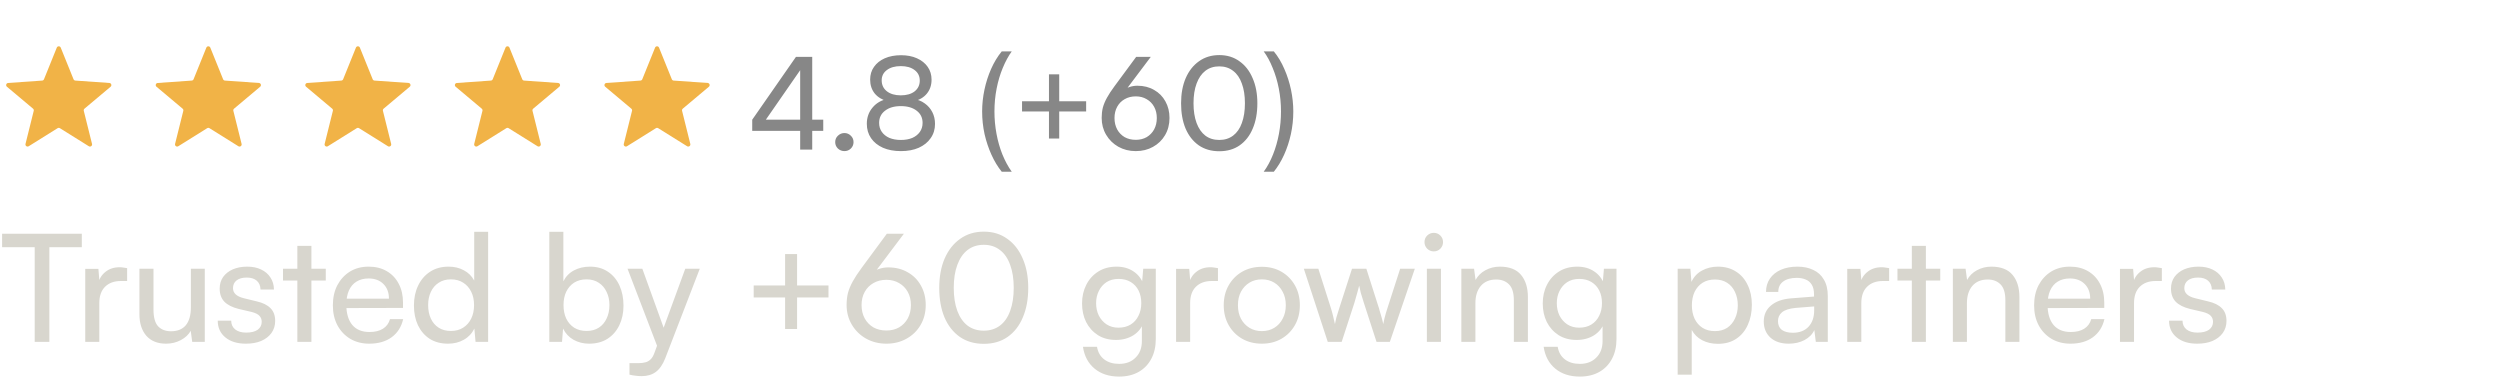 <svg width="234" height="36" viewBox="0 0 234 36" fill="none" xmlns="http://www.w3.org/2000/svg">
<path d="M5.315 4.458C5.382 4.292 5.618 4.292 5.685 4.458L6.882 7.418C6.911 7.488 6.977 7.537 7.053 7.542L10.238 7.766C10.417 7.778 10.49 8.003 10.352 8.118L7.908 10.171C7.849 10.22 7.824 10.298 7.842 10.372L8.613 13.47C8.657 13.644 8.466 13.783 8.313 13.688L5.606 11.997C5.541 11.957 5.459 11.957 5.394 11.997L2.687 13.688C2.534 13.783 2.343 13.644 2.387 13.47L3.158 10.372C3.176 10.298 3.151 10.22 3.092 10.171L0.648 8.118C0.51 8.003 0.583 7.778 0.763 7.766L3.947 7.542C4.023 7.537 4.089 7.488 4.118 7.418L5.315 4.458Z" fill="#F1B347"/>
<path d="M19.315 4.458C19.382 4.292 19.618 4.292 19.685 4.458L20.882 7.418C20.911 7.488 20.977 7.537 21.053 7.542L24.238 7.766C24.417 7.778 24.49 8.003 24.352 8.118L21.908 10.171C21.849 10.22 21.824 10.298 21.842 10.372L22.613 13.47C22.657 13.644 22.466 13.783 22.313 13.688L19.606 11.997C19.541 11.957 19.459 11.957 19.394 11.997L16.687 13.688C16.534 13.783 16.343 13.644 16.387 13.47L17.158 10.372C17.176 10.298 17.151 10.22 17.092 10.171L14.648 8.118C14.51 8.003 14.583 7.778 14.762 7.766L17.947 7.542C18.023 7.537 18.089 7.488 18.118 7.418L19.315 4.458Z" fill="#F1B347"/>
<path d="M33.315 4.458C33.382 4.292 33.618 4.292 33.685 4.458L34.882 7.418C34.911 7.488 34.977 7.537 35.053 7.542L38.237 7.766C38.417 7.778 38.49 8.003 38.352 8.118L35.908 10.171C35.849 10.22 35.824 10.298 35.842 10.372L36.613 13.47C36.657 13.644 36.466 13.783 36.313 13.688L33.606 11.997C33.541 11.957 33.459 11.957 33.394 11.997L30.687 13.688C30.534 13.783 30.343 13.644 30.387 13.47L31.158 10.372C31.176 10.298 31.151 10.22 31.092 10.171L28.648 8.118C28.51 8.003 28.583 7.778 28.762 7.766L31.947 7.542C32.023 7.537 32.089 7.488 32.118 7.418L33.315 4.458Z" fill="#F1B347"/>
<path d="M47.315 4.458C47.382 4.292 47.618 4.292 47.685 4.458L48.882 7.418C48.911 7.488 48.977 7.537 49.053 7.542L52.237 7.766C52.417 7.778 52.49 8.003 52.352 8.118L49.908 10.171C49.849 10.22 49.824 10.298 49.842 10.372L50.613 13.47C50.657 13.644 50.466 13.783 50.313 13.688L47.606 11.997C47.541 11.957 47.459 11.957 47.394 11.997L44.687 13.688C44.534 13.783 44.343 13.644 44.387 13.47L45.158 10.372C45.176 10.298 45.151 10.22 45.092 10.171L42.648 8.118C42.51 8.003 42.583 7.778 42.763 7.766L45.947 7.542C46.023 7.537 46.089 7.488 46.118 7.418L47.315 4.458Z" fill="#F1B347"/>
<path d="M61.315 4.458C61.382 4.292 61.618 4.292 61.685 4.458L62.882 7.418C62.911 7.488 62.977 7.537 63.053 7.542L66.237 7.766C66.417 7.778 66.49 8.003 66.352 8.118L63.908 10.171C63.849 10.22 63.824 10.298 63.842 10.372L64.613 13.47C64.657 13.644 64.466 13.783 64.313 13.688L61.606 11.997C61.541 11.957 61.459 11.957 61.394 11.997L58.687 13.688C58.534 13.783 58.343 13.644 58.387 13.47L59.158 10.372C59.176 10.298 59.151 10.22 59.092 10.171L56.648 8.118C56.51 8.003 56.583 7.778 56.763 7.766L59.947 7.542C60.023 7.537 60.089 7.488 60.118 7.418L61.315 4.458Z" fill="#F1B347"/>
<path d="M76.024 5.324V14H74.896V5.324H76.024ZM70.408 11.204L74.5 5.324H75.76L71.632 11.276L70.408 11.204ZM77.056 12.248H70.408V11.204H77.056V12.248ZM79.039 14.144C78.807 14.144 78.603 14.064 78.427 13.904C78.259 13.736 78.175 13.536 78.175 13.304C78.175 13.064 78.259 12.864 78.427 12.704C78.603 12.536 78.807 12.452 79.039 12.452C79.271 12.452 79.471 12.536 79.639 12.704C79.807 12.864 79.891 13.064 79.891 13.304C79.891 13.536 79.807 13.736 79.639 13.904C79.471 14.064 79.271 14.144 79.039 14.144ZM81.134 11.588C81.134 10.996 81.314 10.488 81.674 10.064C82.034 9.632 82.514 9.36 83.114 9.248L83.126 9.5C82.59 9.356 82.174 9.108 81.878 8.756C81.59 8.396 81.446 7.96 81.446 7.448C81.446 6.992 81.566 6.596 81.806 6.26C82.046 5.916 82.382 5.648 82.814 5.456C83.254 5.264 83.762 5.168 84.338 5.168C84.906 5.168 85.402 5.264 85.826 5.456C86.258 5.648 86.594 5.916 86.834 6.26C87.074 6.604 87.194 7.004 87.194 7.46C87.194 7.972 87.046 8.408 86.75 8.768C86.462 9.12 86.05 9.36 85.514 9.488L85.502 9.26C85.902 9.316 86.254 9.456 86.558 9.68C86.862 9.896 87.098 10.168 87.266 10.496C87.434 10.824 87.518 11.192 87.518 11.6C87.518 12.104 87.382 12.548 87.11 12.932C86.846 13.316 86.474 13.616 85.994 13.832C85.522 14.04 84.966 14.144 84.326 14.144C83.686 14.144 83.126 14.04 82.646 13.832C82.166 13.616 81.794 13.316 81.53 12.932C81.266 12.548 81.134 12.1 81.134 11.588ZM82.286 11.504C82.286 11.824 82.37 12.104 82.538 12.344C82.706 12.584 82.942 12.772 83.246 12.908C83.558 13.036 83.918 13.1 84.326 13.1C84.734 13.1 85.09 13.036 85.394 12.908C85.698 12.772 85.934 12.584 86.102 12.344C86.27 12.104 86.354 11.824 86.354 11.504C86.354 11.024 86.17 10.644 85.802 10.364C85.434 10.076 84.938 9.932 84.314 9.932C83.698 9.932 83.206 10.076 82.838 10.364C82.47 10.644 82.286 11.024 82.286 11.504ZM82.526 7.52C82.526 7.944 82.686 8.284 83.006 8.54C83.334 8.796 83.77 8.924 84.314 8.924C84.858 8.924 85.29 8.8 85.61 8.552C85.93 8.296 86.09 7.96 86.09 7.544C86.09 7.128 85.93 6.8 85.61 6.56C85.29 6.312 84.858 6.188 84.314 6.188C83.77 6.188 83.334 6.312 83.006 6.56C82.686 6.8 82.526 7.12 82.526 7.52ZM94.7 16.076H93.764C93.396 15.62 93.076 15.092 92.804 14.492C92.532 13.892 92.316 13.248 92.156 12.56C92.004 11.864 91.928 11.156 91.928 10.436C91.928 9.756 92 9.076 92.144 8.396C92.288 7.716 92.496 7.068 92.768 6.452C93.04 5.836 93.372 5.288 93.764 4.808H94.7C94.388 5.24 94.108 5.756 93.86 6.356C93.612 6.948 93.42 7.592 93.284 8.288C93.148 8.976 93.08 9.692 93.08 10.436C93.08 11.14 93.144 11.836 93.272 12.524C93.4 13.212 93.584 13.856 93.824 14.456C94.072 15.064 94.364 15.604 94.7 16.076ZM99.143 6.956V12.968H98.183V6.956H99.143ZM95.663 9.476H101.663V10.436H95.663V9.476ZM104.317 8.072L106.345 5.324H107.713L105.229 8.624L104.965 8.54C105.197 8.364 105.437 8.236 105.685 8.156C105.941 8.068 106.197 8.024 106.453 8.024C107.053 8.024 107.577 8.156 108.025 8.42C108.481 8.676 108.833 9.032 109.081 9.488C109.337 9.944 109.465 10.46 109.465 11.036C109.465 11.644 109.325 12.184 109.045 12.656C108.773 13.12 108.397 13.484 107.917 13.748C107.445 14.012 106.909 14.144 106.309 14.144C105.709 14.144 105.165 14.008 104.677 13.736C104.197 13.464 103.817 13.092 103.537 12.62C103.257 12.148 103.117 11.62 103.117 11.036C103.117 10.692 103.153 10.372 103.225 10.076C103.305 9.78 103.433 9.472 103.609 9.152C103.785 8.832 104.021 8.472 104.317 8.072ZM104.317 11.048C104.317 11.448 104.401 11.804 104.569 12.116C104.737 12.42 104.969 12.66 105.265 12.836C105.569 13.004 105.917 13.088 106.309 13.088C106.693 13.088 107.033 13.004 107.329 12.836C107.625 12.66 107.857 12.42 108.025 12.116C108.193 11.804 108.277 11.448 108.277 11.048C108.277 10.648 108.193 10.296 108.025 9.992C107.857 9.688 107.625 9.452 107.329 9.284C107.033 9.108 106.693 9.02 106.309 9.02C105.917 9.02 105.569 9.108 105.265 9.284C104.969 9.452 104.737 9.688 104.569 9.992C104.401 10.296 104.317 10.648 104.317 11.048ZM110.549 9.668C110.549 8.772 110.693 7.988 110.981 7.316C111.277 6.636 111.693 6.108 112.229 5.732C112.765 5.348 113.397 5.156 114.125 5.156C114.853 5.156 115.481 5.348 116.009 5.732C116.545 6.108 116.957 6.636 117.245 7.316C117.541 7.988 117.689 8.772 117.689 9.668C117.689 10.572 117.545 11.36 117.257 12.032C116.977 12.704 116.569 13.228 116.033 13.604C115.505 13.972 114.869 14.156 114.125 14.156C113.381 14.156 112.741 13.972 112.205 13.604C111.669 13.228 111.257 12.704 110.969 12.032C110.689 11.36 110.549 10.572 110.549 9.668ZM111.713 9.668C111.713 10.38 111.809 10.996 112.001 11.516C112.193 12.028 112.465 12.42 112.817 12.692C113.177 12.964 113.613 13.1 114.125 13.1C114.629 13.1 115.061 12.964 115.421 12.692C115.781 12.42 116.053 12.028 116.237 11.516C116.429 10.996 116.525 10.38 116.525 9.668C116.525 8.948 116.429 8.332 116.237 7.82C116.053 7.3 115.781 6.904 115.421 6.632C115.061 6.352 114.629 6.212 114.125 6.212C113.613 6.212 113.177 6.352 112.817 6.632C112.465 6.904 112.193 7.3 112.001 7.82C111.809 8.332 111.713 8.948 111.713 9.668ZM119.229 16.076H118.281C118.625 15.604 118.917 15.064 119.157 14.456C119.397 13.856 119.581 13.212 119.709 12.524C119.837 11.836 119.901 11.14 119.901 10.436C119.901 9.692 119.833 8.976 119.697 8.288C119.561 7.592 119.369 6.948 119.121 6.356C118.881 5.756 118.601 5.24 118.281 4.808H119.229C119.621 5.288 119.949 5.836 120.213 6.452C120.485 7.068 120.693 7.716 120.837 8.396C120.981 9.076 121.053 9.756 121.053 10.436C121.053 11.156 120.977 11.864 120.825 12.56C120.673 13.248 120.461 13.892 120.189 14.492C119.917 15.092 119.597 15.62 119.229 16.076Z" fill="#878787"/>
<path d="M4.62 22.508V32H3.248V22.508H4.62ZM0.196 23.138V21.878H7.658V23.138H0.196ZM11.899 25.098V26.302H11.311C10.686 26.302 10.191 26.484 9.827 26.848C9.473 27.203 9.295 27.711 9.295 28.374V32H7.979V25.168H9.211L9.323 26.54H9.197C9.291 26.092 9.515 25.728 9.869 25.448C10.224 25.159 10.667 25.014 11.199 25.014C11.321 25.014 11.433 25.023 11.535 25.042C11.647 25.051 11.769 25.07 11.899 25.098ZM17.866 25.154H19.168V32H17.992L17.852 30.964C17.656 31.319 17.348 31.608 16.928 31.832C16.508 32.056 16.046 32.168 15.542 32.168C14.748 32.168 14.132 31.921 13.694 31.426C13.264 30.922 13.05 30.25 13.05 29.41V25.154H14.366V28.976C14.366 29.704 14.51 30.227 14.8 30.544C15.098 30.852 15.5 31.006 16.004 31.006C16.61 31.006 17.072 30.819 17.39 30.446C17.707 30.063 17.866 29.503 17.866 28.766V25.154ZM20.38 30.012H21.64C21.64 30.357 21.766 30.633 22.018 30.838C22.27 31.034 22.611 31.132 23.04 31.132C23.507 31.132 23.866 31.043 24.118 30.866C24.37 30.679 24.496 30.432 24.496 30.124C24.496 29.9 24.426 29.713 24.286 29.564C24.156 29.415 23.913 29.293 23.558 29.2L22.354 28.92C21.748 28.771 21.295 28.542 20.996 28.234C20.707 27.926 20.562 27.52 20.562 27.016C20.562 26.596 20.67 26.232 20.884 25.924C21.108 25.616 21.412 25.378 21.794 25.21C22.186 25.042 22.634 24.958 23.138 24.958C23.642 24.958 24.076 25.047 24.44 25.224C24.814 25.401 25.103 25.649 25.308 25.966C25.523 26.283 25.635 26.661 25.644 27.1H24.384C24.375 26.745 24.258 26.47 24.034 26.274C23.81 26.078 23.498 25.98 23.096 25.98C22.686 25.98 22.368 26.069 22.144 26.246C21.92 26.423 21.808 26.666 21.808 26.974C21.808 27.431 22.144 27.744 22.816 27.912L24.02 28.206C24.599 28.337 25.033 28.551 25.322 28.85C25.612 29.139 25.756 29.536 25.756 30.04C25.756 30.469 25.64 30.847 25.406 31.174C25.173 31.491 24.851 31.739 24.44 31.916C24.039 32.084 23.563 32.168 23.012 32.168C22.21 32.168 21.57 31.972 21.094 31.58C20.618 31.188 20.38 30.665 20.38 30.012ZM26.488 25.154H30.492V26.26H26.488V25.154ZM29.148 32H27.832V23.012H29.148V32ZM34.558 32.168C33.896 32.168 33.308 32.019 32.794 31.72C32.281 31.412 31.88 30.992 31.59 30.46C31.301 29.919 31.156 29.293 31.156 28.584C31.156 27.865 31.296 27.235 31.576 26.694C31.866 26.153 32.258 25.728 32.752 25.42C33.256 25.112 33.84 24.958 34.502 24.958C35.156 24.958 35.72 25.098 36.196 25.378C36.682 25.658 37.055 26.05 37.316 26.554C37.587 27.058 37.722 27.651 37.722 28.332V28.822L31.856 28.836L31.884 27.954H36.406C36.406 27.385 36.234 26.927 35.888 26.582C35.543 26.237 35.081 26.064 34.502 26.064C34.064 26.064 33.686 26.162 33.368 26.358C33.06 26.545 32.822 26.825 32.654 27.198C32.496 27.562 32.416 28.001 32.416 28.514C32.416 29.335 32.603 29.97 32.976 30.418C33.35 30.857 33.886 31.076 34.586 31.076C35.1 31.076 35.52 30.973 35.846 30.768C36.173 30.563 36.392 30.264 36.504 29.872H37.736C37.568 30.6 37.209 31.165 36.658 31.566C36.108 31.967 35.408 32.168 34.558 32.168ZM41.936 32.168C41.274 32.168 40.704 32.019 40.228 31.72C39.752 31.412 39.384 30.987 39.122 30.446C38.87 29.905 38.744 29.289 38.744 28.598C38.744 27.898 38.875 27.277 39.136 26.736C39.398 26.185 39.771 25.751 40.256 25.434C40.742 25.117 41.32 24.958 41.992 24.958C42.524 24.958 42.996 25.07 43.406 25.294C43.826 25.509 44.153 25.831 44.386 26.26V21.696H45.688V32H44.512L44.4 30.754C44.176 31.211 43.845 31.561 43.406 31.804C42.977 32.047 42.487 32.168 41.936 32.168ZM42.202 30.978C42.65 30.978 43.033 30.875 43.35 30.67C43.677 30.465 43.929 30.18 44.106 29.816C44.284 29.452 44.372 29.032 44.372 28.556C44.372 28.08 44.284 27.665 44.106 27.31C43.929 26.946 43.677 26.661 43.35 26.456C43.033 26.251 42.65 26.148 42.202 26.148C41.754 26.148 41.372 26.255 41.054 26.47C40.737 26.675 40.494 26.96 40.326 27.324C40.158 27.679 40.074 28.089 40.074 28.556C40.074 29.032 40.158 29.452 40.326 29.816C40.494 30.18 40.737 30.465 41.054 30.67C41.372 30.875 41.754 30.978 42.202 30.978ZM52.605 32H51.415V21.696H52.731V26.33C52.955 25.882 53.286 25.541 53.725 25.308C54.164 25.075 54.663 24.958 55.223 24.958C55.876 24.958 56.436 25.117 56.903 25.434C57.37 25.742 57.729 26.171 57.981 26.722C58.233 27.273 58.359 27.903 58.359 28.612C58.359 29.293 58.228 29.905 57.967 30.446C57.706 30.987 57.332 31.412 56.847 31.72C56.371 32.019 55.802 32.168 55.139 32.168C54.607 32.168 54.122 32.047 53.683 31.804C53.254 31.561 52.927 31.211 52.703 30.754L52.605 32ZM52.745 28.556C52.745 29.032 52.829 29.452 52.997 29.816C53.174 30.18 53.422 30.465 53.739 30.67C54.066 30.875 54.453 30.978 54.901 30.978C55.349 30.978 55.732 30.875 56.049 30.67C56.366 30.465 56.609 30.18 56.777 29.816C56.954 29.452 57.043 29.032 57.043 28.556C57.043 28.089 56.954 27.679 56.777 27.324C56.609 26.96 56.366 26.675 56.049 26.47C55.732 26.255 55.349 26.148 54.901 26.148C54.453 26.148 54.066 26.251 53.739 26.456C53.422 26.661 53.174 26.946 52.997 27.31C52.829 27.665 52.745 28.08 52.745 28.556ZM60.123 25.154L62.531 31.818L61.719 32.938L58.737 25.154H60.123ZM58.919 35.066V33.988H59.801C60.016 33.988 60.212 33.965 60.389 33.918C60.566 33.881 60.73 33.792 60.879 33.652C61.028 33.521 61.154 33.311 61.257 33.022L64.141 25.154H65.499L62.265 33.54C62.032 34.128 61.738 34.553 61.383 34.814C61.028 35.075 60.59 35.206 60.067 35.206C59.852 35.206 59.652 35.192 59.465 35.164C59.278 35.145 59.096 35.113 58.919 35.066ZM74.606 23.782V30.796H73.486V23.782H74.606ZM70.546 26.722H77.546V27.842H70.546V26.722ZM80.642 25.084L83.008 21.878H84.604L81.706 25.728L81.398 25.63C81.669 25.425 81.949 25.275 82.238 25.182C82.537 25.079 82.835 25.028 83.134 25.028C83.834 25.028 84.445 25.182 84.968 25.49C85.5 25.789 85.911 26.204 86.2 26.736C86.499 27.268 86.648 27.87 86.648 28.542C86.648 29.251 86.485 29.881 86.158 30.432C85.841 30.973 85.402 31.398 84.842 31.706C84.291 32.014 83.666 32.168 82.966 32.168C82.266 32.168 81.631 32.009 81.062 31.692C80.502 31.375 80.059 30.941 79.732 30.39C79.405 29.839 79.242 29.223 79.242 28.542C79.242 28.141 79.284 27.767 79.368 27.422C79.461 27.077 79.611 26.717 79.816 26.344C80.021 25.971 80.297 25.551 80.642 25.084ZM80.642 28.556C80.642 29.023 80.74 29.438 80.936 29.802C81.132 30.157 81.403 30.437 81.748 30.642C82.103 30.838 82.509 30.936 82.966 30.936C83.414 30.936 83.811 30.838 84.156 30.642C84.501 30.437 84.772 30.157 84.968 29.802C85.164 29.438 85.262 29.023 85.262 28.556C85.262 28.089 85.164 27.679 84.968 27.324C84.772 26.969 84.501 26.694 84.156 26.498C83.811 26.293 83.414 26.19 82.966 26.19C82.509 26.19 82.103 26.293 81.748 26.498C81.403 26.694 81.132 26.969 80.936 27.324C80.74 27.679 80.642 28.089 80.642 28.556ZM87.913 26.946C87.913 25.901 88.081 24.986 88.417 24.202C88.762 23.409 89.247 22.793 89.873 22.354C90.498 21.906 91.235 21.682 92.085 21.682C92.934 21.682 93.667 21.906 94.283 22.354C94.908 22.793 95.389 23.409 95.725 24.202C96.07 24.986 96.243 25.901 96.243 26.946C96.243 28.001 96.075 28.92 95.739 29.704C95.412 30.488 94.936 31.099 94.311 31.538C93.695 31.967 92.953 32.182 92.085 32.182C91.217 32.182 90.47 31.967 89.845 31.538C89.219 31.099 88.739 30.488 88.403 29.704C88.076 28.92 87.913 28.001 87.913 26.946ZM89.271 26.946C89.271 27.777 89.383 28.495 89.607 29.102C89.831 29.699 90.148 30.157 90.559 30.474C90.979 30.791 91.487 30.95 92.085 30.95C92.673 30.95 93.177 30.791 93.597 30.474C94.017 30.157 94.334 29.699 94.549 29.102C94.773 28.495 94.885 27.777 94.885 26.946C94.885 26.106 94.773 25.387 94.549 24.79C94.334 24.183 94.017 23.721 93.597 23.404C93.177 23.077 92.673 22.914 92.085 22.914C91.487 22.914 90.979 23.077 90.559 23.404C90.148 23.721 89.831 24.183 89.607 24.79C89.383 25.387 89.271 26.106 89.271 26.946ZM101.28 28.402C101.28 27.758 101.41 27.179 101.672 26.666C101.933 26.143 102.306 25.728 102.792 25.42C103.277 25.112 103.851 24.958 104.514 24.958C105.13 24.958 105.657 25.107 106.096 25.406C106.534 25.695 106.847 26.101 107.034 26.624L106.866 26.806L107.006 25.154H108.182V31.72C108.182 32.439 108.042 33.059 107.762 33.582C107.482 34.114 107.085 34.525 106.572 34.814C106.058 35.103 105.452 35.248 104.752 35.248C103.818 35.248 103.053 35.001 102.456 34.506C101.858 34.011 101.494 33.33 101.364 32.462H102.68C102.764 32.966 102.988 33.358 103.352 33.638C103.716 33.918 104.182 34.058 104.752 34.058C105.396 34.058 105.909 33.862 106.292 33.47C106.684 33.087 106.88 32.569 106.88 31.916V29.984L107.048 30.166C106.87 30.679 106.548 31.085 106.082 31.384C105.615 31.673 105.074 31.818 104.458 31.818C103.804 31.818 103.24 31.669 102.764 31.37C102.288 31.062 101.919 30.651 101.658 30.138C101.406 29.625 101.28 29.046 101.28 28.402ZM102.596 28.374C102.596 28.803 102.68 29.191 102.848 29.536C103.025 29.881 103.268 30.157 103.576 30.362C103.893 30.567 104.262 30.67 104.682 30.67C105.13 30.67 105.512 30.572 105.83 30.376C106.147 30.18 106.39 29.909 106.558 29.564C106.735 29.219 106.824 28.822 106.824 28.374C106.824 27.926 106.74 27.534 106.572 27.198C106.404 26.862 106.161 26.596 105.844 26.4C105.526 26.204 105.144 26.106 104.696 26.106C104.257 26.106 103.879 26.209 103.562 26.414C103.254 26.619 103.016 26.895 102.848 27.24C102.68 27.576 102.596 27.954 102.596 28.374ZM114.001 25.098V26.302H113.413C112.788 26.302 112.293 26.484 111.929 26.848C111.574 27.203 111.397 27.711 111.397 28.374V32H110.081V25.168H111.313L111.425 26.54H111.299C111.392 26.092 111.616 25.728 111.971 25.448C112.326 25.159 112.769 25.014 113.301 25.014C113.422 25.014 113.534 25.023 113.637 25.042C113.749 25.051 113.87 25.07 114.001 25.098ZM114.541 28.57C114.541 27.87 114.695 27.249 115.003 26.708C115.311 26.167 115.731 25.742 116.263 25.434C116.804 25.126 117.42 24.972 118.111 24.972C118.802 24.972 119.413 25.126 119.945 25.434C120.477 25.742 120.897 26.167 121.205 26.708C121.513 27.249 121.667 27.87 121.667 28.57C121.667 29.27 121.513 29.891 121.205 30.432C120.897 30.973 120.477 31.398 119.945 31.706C119.413 32.014 118.802 32.168 118.111 32.168C117.42 32.168 116.804 32.014 116.263 31.706C115.731 31.398 115.311 30.973 115.003 30.432C114.695 29.891 114.541 29.27 114.541 28.57ZM115.871 28.57C115.871 29.046 115.964 29.466 116.151 29.83C116.347 30.194 116.613 30.479 116.949 30.684C117.285 30.889 117.672 30.992 118.111 30.992C118.55 30.992 118.937 30.889 119.273 30.684C119.609 30.479 119.87 30.194 120.057 29.83C120.253 29.466 120.351 29.046 120.351 28.57C120.351 28.085 120.253 27.665 120.057 27.31C119.87 26.946 119.609 26.661 119.273 26.456C118.937 26.251 118.55 26.148 118.111 26.148C117.672 26.148 117.285 26.251 116.949 26.456C116.613 26.661 116.347 26.946 116.151 27.31C115.964 27.665 115.871 28.085 115.871 28.57ZM124.279 32L122.039 25.154H123.397L124.531 28.71C124.615 28.962 124.69 29.223 124.755 29.494C124.821 29.755 124.886 30.035 124.951 30.334C124.989 30.129 125.031 29.933 125.077 29.746C125.133 29.55 125.189 29.368 125.245 29.2C125.301 29.023 125.353 28.859 125.399 28.71L126.547 25.154H127.891L129.025 28.71C129.063 28.794 129.095 28.906 129.123 29.046C129.161 29.177 129.203 29.317 129.249 29.466C129.296 29.615 129.338 29.765 129.375 29.914C129.413 30.063 129.445 30.203 129.473 30.334C129.511 30.147 129.548 29.97 129.585 29.802C129.632 29.625 129.679 29.452 129.725 29.284C129.781 29.107 129.842 28.915 129.907 28.71L131.055 25.154H132.427L130.089 32H128.843L127.653 28.332C127.541 27.987 127.448 27.683 127.373 27.422C127.308 27.151 127.257 26.923 127.219 26.736C127.182 26.904 127.126 27.114 127.051 27.366C126.986 27.609 126.893 27.935 126.771 28.346L125.581 32H124.279ZM133.556 32V25.154H134.872V32H133.556ZM134.2 23.53C133.966 23.53 133.761 23.446 133.584 23.278C133.416 23.101 133.332 22.895 133.332 22.662C133.332 22.419 133.416 22.214 133.584 22.046C133.761 21.878 133.966 21.794 134.2 21.794C134.442 21.794 134.648 21.878 134.816 22.046C134.984 22.214 135.068 22.419 135.068 22.662C135.068 22.895 134.984 23.101 134.816 23.278C134.648 23.446 134.442 23.53 134.2 23.53ZM138.098 32H136.782V25.154H137.972L138.112 26.204C138.327 25.812 138.635 25.509 139.036 25.294C139.447 25.07 139.895 24.958 140.38 24.958C141.276 24.958 141.939 25.215 142.368 25.728C142.797 26.241 143.012 26.937 143.012 27.814V32H141.696V28.108C141.696 27.417 141.547 26.923 141.248 26.624C140.949 26.316 140.548 26.162 140.044 26.162C139.428 26.162 138.947 26.363 138.602 26.764C138.266 27.165 138.098 27.702 138.098 28.374V32ZM144.401 28.402C144.401 27.758 144.531 27.179 144.793 26.666C145.054 26.143 145.427 25.728 145.913 25.42C146.398 25.112 146.972 24.958 147.635 24.958C148.251 24.958 148.778 25.107 149.217 25.406C149.655 25.695 149.968 26.101 150.155 26.624L149.987 26.806L150.127 25.154H151.303V31.72C151.303 32.439 151.163 33.059 150.883 33.582C150.603 34.114 150.206 34.525 149.693 34.814C149.179 35.103 148.573 35.248 147.873 35.248C146.939 35.248 146.174 35.001 145.577 34.506C144.979 34.011 144.615 33.33 144.485 32.462H145.801C145.885 32.966 146.109 33.358 146.473 33.638C146.837 33.918 147.303 34.058 147.873 34.058C148.517 34.058 149.03 33.862 149.413 33.47C149.805 33.087 150.001 32.569 150.001 31.916V29.984L150.169 30.166C149.991 30.679 149.669 31.085 149.203 31.384C148.736 31.673 148.195 31.818 147.579 31.818C146.925 31.818 146.361 31.669 145.885 31.37C145.409 31.062 145.04 30.651 144.779 30.138C144.527 29.625 144.401 29.046 144.401 28.402ZM145.717 28.374C145.717 28.803 145.801 29.191 145.969 29.536C146.146 29.881 146.389 30.157 146.697 30.362C147.014 30.567 147.383 30.67 147.803 30.67C148.251 30.67 148.633 30.572 148.951 30.376C149.268 30.18 149.511 29.909 149.679 29.564C149.856 29.219 149.945 28.822 149.945 28.374C149.945 27.926 149.861 27.534 149.693 27.198C149.525 26.862 149.282 26.596 148.965 26.4C148.647 26.204 148.265 26.106 147.817 26.106C147.378 26.106 147 26.209 146.683 26.414C146.375 26.619 146.137 26.895 145.969 27.24C145.801 27.576 145.717 27.954 145.717 28.374ZM157.03 35.066V25.154H158.22L158.318 26.386C158.542 25.91 158.873 25.555 159.312 25.322C159.76 25.079 160.255 24.958 160.796 24.958C161.449 24.958 162.014 25.112 162.49 25.42C162.966 25.719 163.33 26.139 163.582 26.68C163.843 27.212 163.974 27.828 163.974 28.528C163.974 29.228 163.848 29.853 163.596 30.404C163.353 30.955 162.994 31.389 162.518 31.706C162.051 32.023 161.477 32.182 160.796 32.182C160.245 32.182 159.755 32.07 159.326 31.846C158.897 31.622 158.57 31.3 158.346 30.88V35.066H157.03ZM158.36 28.584C158.36 29.041 158.444 29.457 158.612 29.83C158.789 30.194 159.037 30.479 159.354 30.684C159.681 30.889 160.068 30.992 160.516 30.992C160.964 30.992 161.347 30.889 161.664 30.684C161.981 30.469 162.224 30.18 162.392 29.816C162.569 29.452 162.658 29.041 162.658 28.584C162.658 28.108 162.569 27.688 162.392 27.324C162.224 26.96 161.981 26.675 161.664 26.47C161.347 26.265 160.964 26.162 160.516 26.162C160.068 26.162 159.681 26.265 159.354 26.47C159.037 26.675 158.789 26.96 158.612 27.324C158.444 27.688 158.36 28.108 158.36 28.584ZM167.427 32.168C166.699 32.168 166.125 31.977 165.705 31.594C165.294 31.211 165.089 30.712 165.089 30.096C165.089 29.471 165.313 28.971 165.761 28.598C166.209 28.215 166.834 27.991 167.637 27.926L169.793 27.758V27.562C169.793 27.179 169.723 26.876 169.583 26.652C169.443 26.419 169.251 26.255 169.009 26.162C168.766 26.059 168.491 26.008 168.183 26.008C167.632 26.008 167.203 26.125 166.895 26.358C166.596 26.582 166.447 26.904 166.447 27.324H165.299C165.299 26.848 165.42 26.433 165.663 26.078C165.905 25.723 166.246 25.448 166.685 25.252C167.133 25.056 167.651 24.958 168.239 24.958C168.808 24.958 169.303 25.061 169.723 25.266C170.152 25.462 170.483 25.765 170.717 26.176C170.959 26.577 171.081 27.086 171.081 27.702V32H169.961L169.821 30.894C169.643 31.286 169.335 31.599 168.897 31.832C168.467 32.056 167.977 32.168 167.427 32.168ZM167.805 31.146C168.43 31.146 168.92 30.959 169.275 30.586C169.629 30.203 169.807 29.69 169.807 29.046V28.682L168.057 28.822C167.478 28.878 167.058 29.013 166.797 29.228C166.545 29.443 166.419 29.718 166.419 30.054C166.419 30.418 166.54 30.693 166.783 30.88C167.035 31.057 167.375 31.146 167.805 31.146ZM176.823 25.098V26.302H176.235C175.61 26.302 175.115 26.484 174.751 26.848C174.397 27.203 174.219 27.711 174.219 28.374V32H172.903V25.168H174.135L174.247 26.54H174.121C174.215 26.092 174.439 25.728 174.793 25.448C175.148 25.159 175.591 25.014 176.123 25.014C176.245 25.014 176.357 25.023 176.459 25.042C176.571 25.051 176.693 25.07 176.823 25.098ZM177.603 25.154H181.607V26.26H177.603V25.154ZM180.263 32H178.947V23.012H180.263V32ZM184.104 32H182.788V25.154H183.978L184.118 26.204C184.333 25.812 184.641 25.509 185.042 25.294C185.453 25.07 185.901 24.958 186.386 24.958C187.282 24.958 187.945 25.215 188.374 25.728C188.803 26.241 189.018 26.937 189.018 27.814V32H187.702V28.108C187.702 27.417 187.553 26.923 187.254 26.624C186.955 26.316 186.554 26.162 186.05 26.162C185.434 26.162 184.953 26.363 184.608 26.764C184.272 27.165 184.104 27.702 184.104 28.374V32ZM193.795 32.168C193.132 32.168 192.544 32.019 192.031 31.72C191.517 31.412 191.116 30.992 190.827 30.46C190.537 29.919 190.393 29.293 190.393 28.584C190.393 27.865 190.533 27.235 190.813 26.694C191.102 26.153 191.494 25.728 191.989 25.42C192.493 25.112 193.076 24.958 193.739 24.958C194.392 24.958 194.957 25.098 195.433 25.378C195.918 25.658 196.291 26.05 196.553 26.554C196.823 27.058 196.959 27.651 196.959 28.332V28.822L191.093 28.836L191.121 27.954H195.643C195.643 27.385 195.47 26.927 195.125 26.582C194.779 26.237 194.317 26.064 193.739 26.064C193.3 26.064 192.922 26.162 192.605 26.358C192.297 26.545 192.059 26.825 191.891 27.198C191.732 27.562 191.653 28.001 191.653 28.514C191.653 29.335 191.839 29.97 192.213 30.418C192.586 30.857 193.123 31.076 193.823 31.076C194.336 31.076 194.756 30.973 195.083 30.768C195.409 30.563 195.629 30.264 195.741 29.872H196.973C196.805 30.6 196.445 31.165 195.895 31.566C195.344 31.967 194.644 32.168 193.795 32.168ZM202.349 25.098V26.302H201.761C201.135 26.302 200.641 26.484 200.277 26.848C199.922 27.203 199.745 27.711 199.745 28.374V32H198.429V25.168H199.661L199.773 26.54H199.647C199.74 26.092 199.964 25.728 200.319 25.448C200.673 25.159 201.117 25.014 201.649 25.014C201.77 25.014 201.882 25.023 201.985 25.042C202.097 25.051 202.218 25.07 202.349 25.098ZM203.023 30.012H204.283C204.283 30.357 204.409 30.633 204.661 30.838C204.913 31.034 205.254 31.132 205.683 31.132C206.15 31.132 206.509 31.043 206.761 30.866C207.013 30.679 207.139 30.432 207.139 30.124C207.139 29.9 207.069 29.713 206.929 29.564C206.798 29.415 206.556 29.293 206.201 29.2L204.997 28.92C204.39 28.771 203.938 28.542 203.639 28.234C203.35 27.926 203.205 27.52 203.205 27.016C203.205 26.596 203.312 26.232 203.527 25.924C203.751 25.616 204.054 25.378 204.437 25.21C204.829 25.042 205.277 24.958 205.781 24.958C206.285 24.958 206.719 25.047 207.083 25.224C207.456 25.401 207.746 25.649 207.951 25.966C208.166 26.283 208.278 26.661 208.287 27.1H207.027C207.018 26.745 206.901 26.47 206.677 26.274C206.453 26.078 206.14 25.98 205.739 25.98C205.328 25.98 205.011 26.069 204.787 26.246C204.563 26.423 204.451 26.666 204.451 26.974C204.451 27.431 204.787 27.744 205.459 27.912L206.663 28.206C207.242 28.337 207.676 28.551 207.965 28.85C208.254 29.139 208.399 29.536 208.399 30.04C208.399 30.469 208.282 30.847 208.049 31.174C207.816 31.491 207.494 31.739 207.083 31.916C206.682 32.084 206.206 32.168 205.655 32.168C204.852 32.168 204.213 31.972 203.737 31.58C203.261 31.188 203.023 30.665 203.023 30.012Z" fill="#D8D6CE"/>
</svg>
